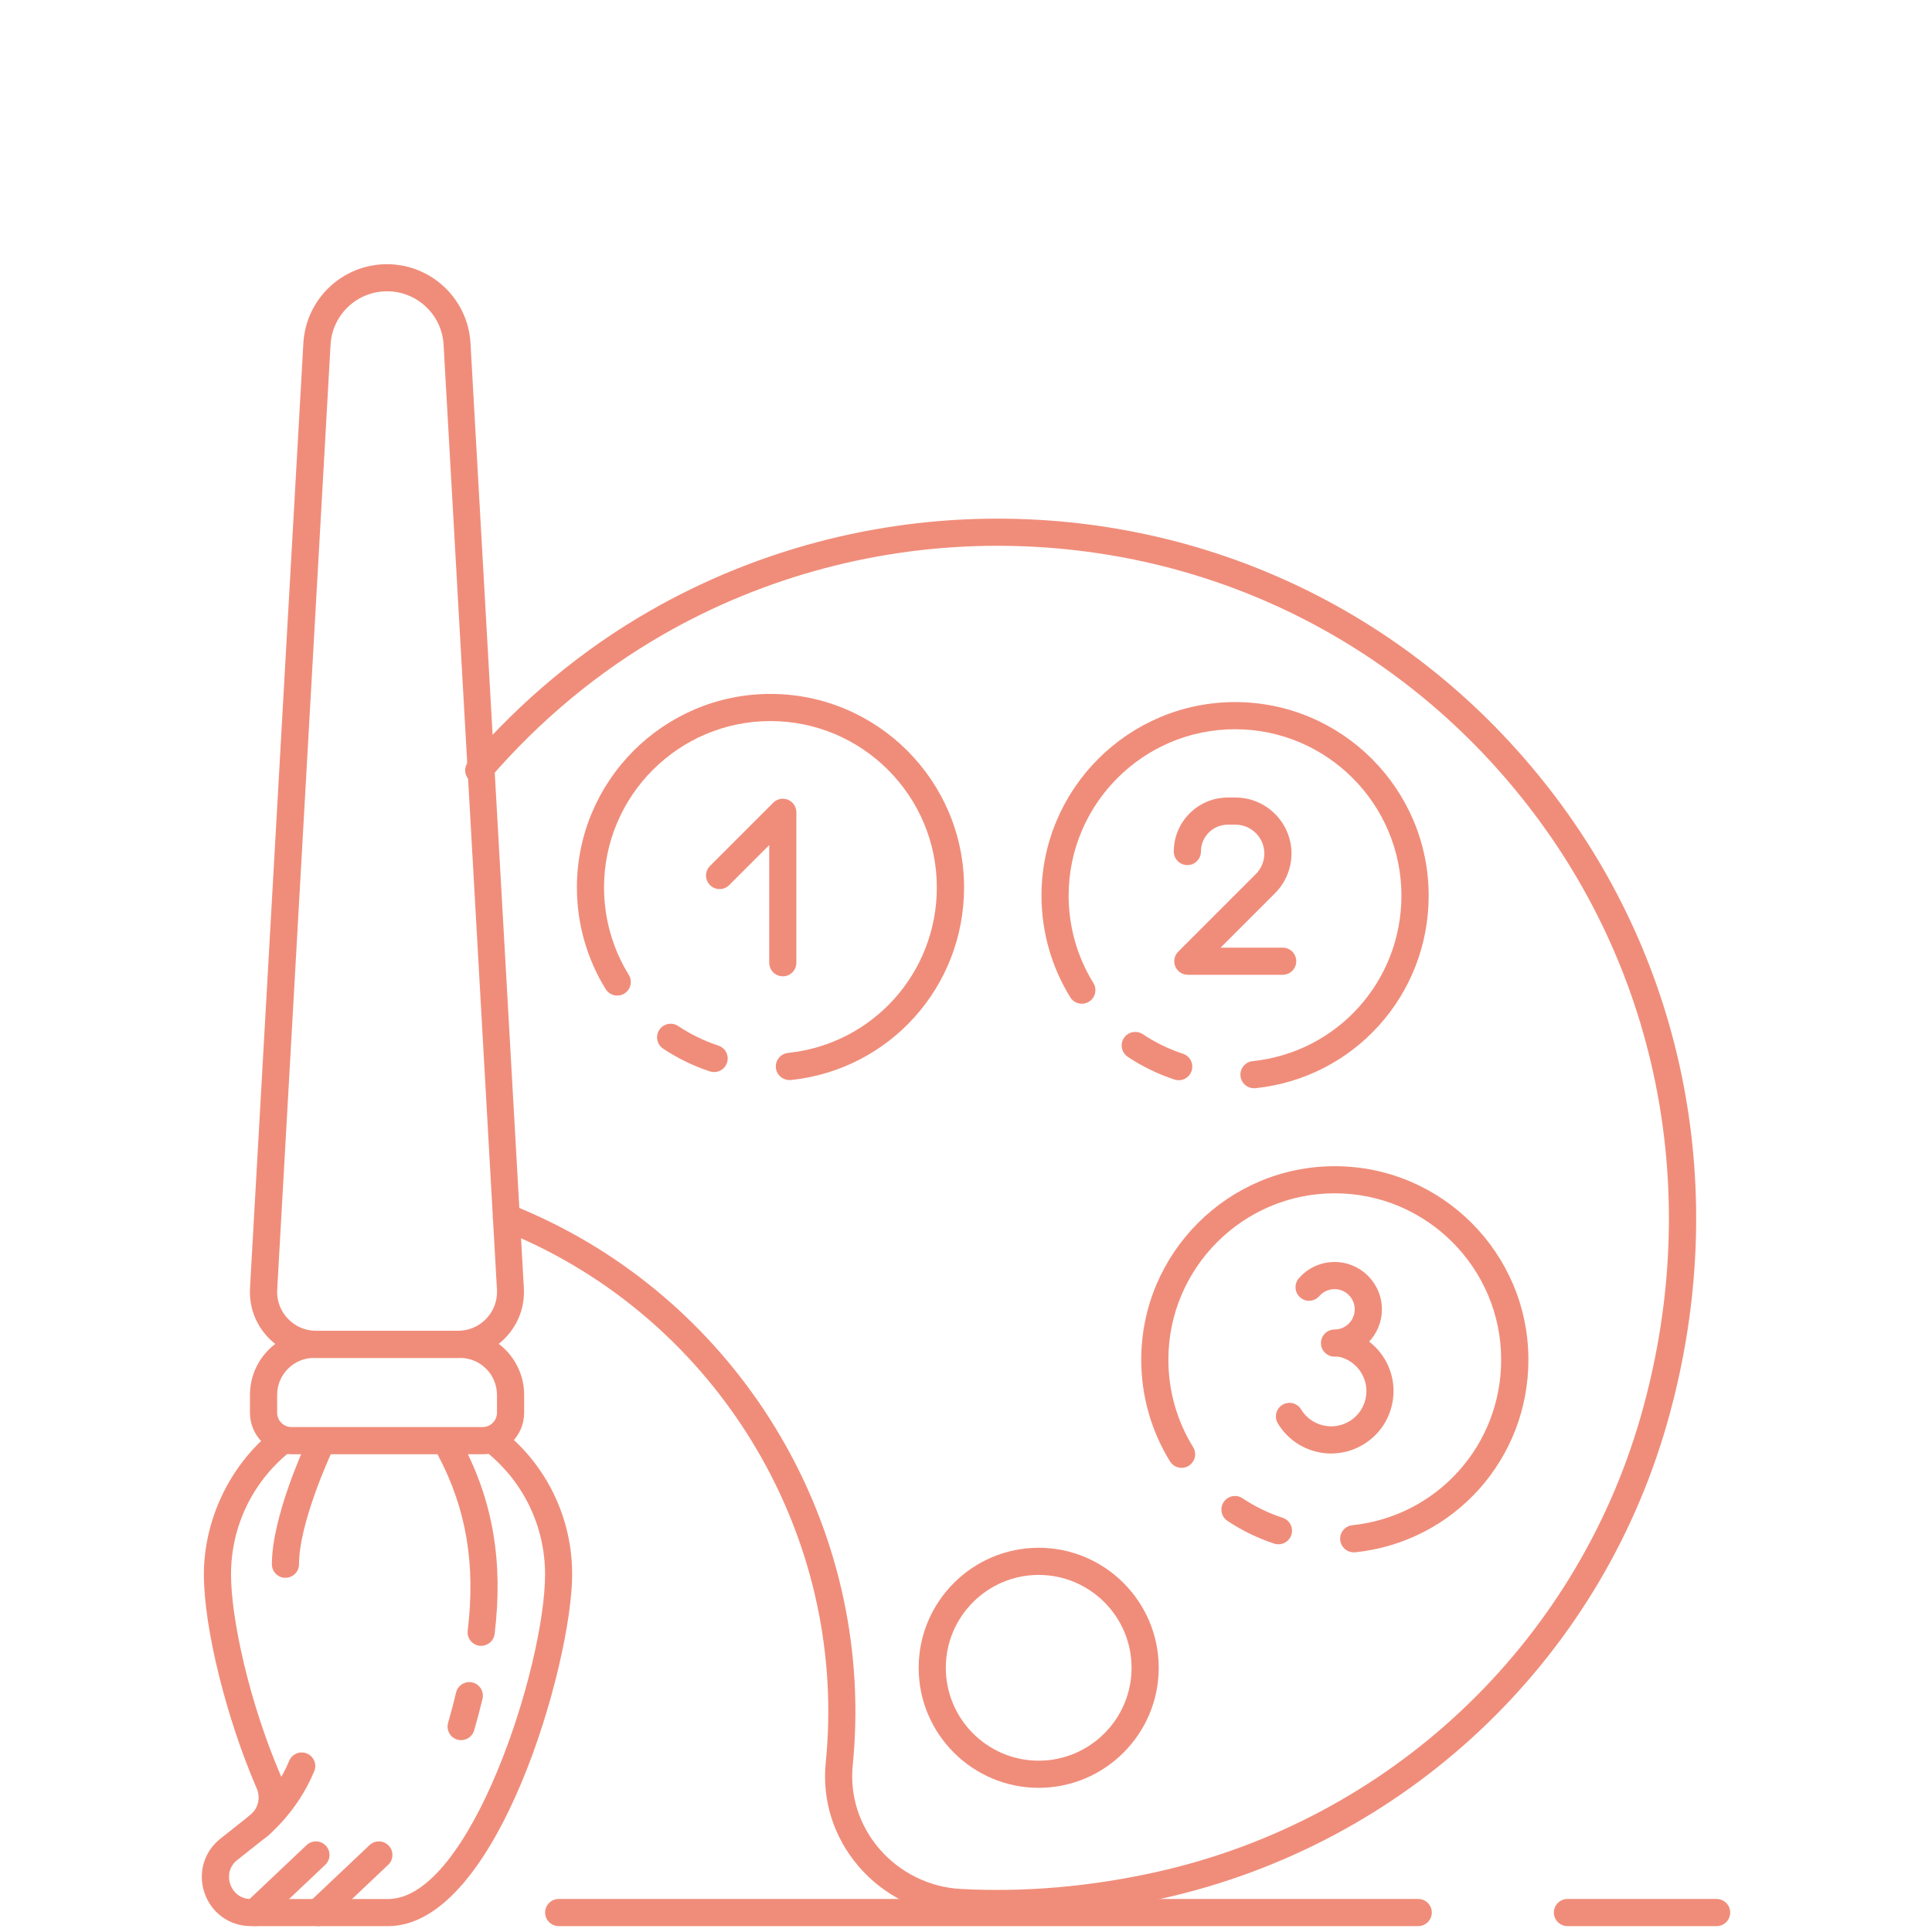 <?xml version="1.0" encoding="UTF-8"?><svg id="Vrstva_1" xmlns="http://www.w3.org/2000/svg" viewBox="0 0 400 400"><defs><style>.cls-1{fill:#f08d7a;}</style></defs><path class="cls-1" d="M94.83,281.15h-29.41c-3.8,0-7.33-1.52-9.94-4.28-2.61-2.76-3.93-6.37-3.72-10.17l11.05-195.65c.52-9.17,8.12-16.35,17.3-16.35s16.79,7.18,17.3,16.35l11.05,195.65c.21,3.79-1.11,7.4-3.72,10.17-2.61,2.76-6.14,4.28-9.94,4.28Zm-14.7-220.84c-6.21,0-11.34,4.85-11.69,11.05l-11.05,195.65c-.13,2.23,.65,4.36,2.19,5.99,1.54,1.63,3.62,2.52,5.85,2.52h29.41c2.24,0,4.32-.9,5.86-2.52,1.54-1.63,2.31-3.75,2.19-5.99l-11.05-195.65c-.35-6.2-5.49-11.05-11.69-11.05Z"/><path class="cls-1" d="M80.34,398.78h-28.39c-4.39,0-8.15-2.68-9.59-6.82-1.44-4.14-.15-8.58,3.29-11.3l5.79-4.58c1.95-1.39,2.61-3.73,1.71-5.8-6.34-14.65-10.94-33.29-10.94-44.32s5.15-22.36,14.14-29.64c1.21-.98,2.98-.79,3.95,.41,.98,1.21,.79,2.98-.41,3.95-7.66,6.21-12.06,15.42-12.06,25.28,0,8.88,3.6,26.19,10.48,42.09,1.93,4.46,.46,9.74-3.5,12.54l-5.67,4.49c-1.86,1.47-1.98,3.57-1.47,5.04,.51,1.47,1.91,3.05,4.28,3.05h28.39c17.05,0,32.51-48.38,32.51-67.2,0-9.92-4.45-19.18-12.2-25.39-1.21-.97-1.41-2.74-.44-3.95,.97-1.21,2.74-1.41,3.95-.44,9.09,7.28,14.3,18.14,14.3,29.77,0,18.15-15.4,72.83-38.13,72.83Z"/><path class="cls-1" d="M206.41,396.91c-2.6,0-5.19-.07-7.77-.2-8.01-.42-15.6-4.16-20.84-10.26-5.19-6.04-7.62-13.69-6.84-21.52,.27-2.69,.44-5.42,.5-8.12,1.05-44.65-26.14-85.7-67.65-102.15-1.44-.57-2.15-2.2-1.58-3.65s2.21-2.15,3.65-1.58c43.69,17.32,72.3,60.52,71.19,107.51-.07,2.85-.24,5.72-.52,8.54-.62,6.29,1.33,12.43,5.51,17.3,4.24,4.94,10.39,7.97,16.87,8.31,13.29,.71,26.92-.48,40.53-3.52,48.21-10.76,86.61-46.87,100.22-94.24,12.63-43.97,4.6-89.47-22.02-124.82-26.57-35.28-67.11-55.51-111.21-55.51-24.24,0-48.1,6.32-69.01,18.29-13.51,7.73-25.69,17.83-36.19,30.03-1.01,1.17-2.79,1.3-3.96,.29-1.18-1.01-1.31-2.79-.29-3.96,10.92-12.68,23.59-23.19,37.66-31.24,21.76-12.45,46.58-19.03,71.8-19.03,45.88,0,88.06,21.05,115.7,57.75,27.7,36.77,36.06,84.06,22.94,129.75-14.17,49.34-54.17,86.96-104.4,98.17-11.46,2.56-22.96,3.85-34.28,3.85Z"/><path class="cls-1" d="M95.48,360.29c-.25,0-.51-.03-.77-.11-1.49-.42-2.36-1.98-1.94-3.47,.6-2.11,1.16-4.21,1.66-6.3,.37-1.51,1.89-2.43,3.4-2.07,1.51,.37,2.43,1.89,2.07,3.39-.52,2.15-1.1,4.32-1.72,6.5-.35,1.24-1.48,2.05-2.7,2.05Z"/><path class="cls-1" d="M99.62,340.76c-.11,0-.23,0-.34-.02-1.54-.19-2.64-1.59-2.45-3.13,1.66-13.7-.28-25.21-6.09-36.21-.73-1.37-.2-3.07,1.17-3.8,1.37-.72,3.07-.2,3.8,1.17,6.37,12.06,8.5,24.62,6.7,39.51-.17,1.43-1.39,2.47-2.79,2.47Z"/><path class="cls-1" d="M59.1,326.67c-1.55,0-2.81-1.26-2.81-2.81,0-9.72,6.7-24.27,6.99-24.89,.65-1.41,2.32-2.02,3.73-1.37s2.02,2.32,1.37,3.73c-.06,.14-6.47,14.05-6.47,22.52,0,1.55-1.26,2.81-2.81,2.81Z"/><path class="cls-1" d="M53.19,381.1c-.85,0-1.68-.38-2.24-1.11-.94-1.23-.7-2.99,.53-3.93h0c.05-.04,5.38-4.21,8.39-11.49,.59-1.44,2.24-2.12,3.67-1.53,1.43,.59,2.12,2.24,1.52,3.67-3.61,8.75-9.91,13.61-10.17,13.81-.51,.39-1.11,.57-1.7,.57Z"/><path class="cls-1" d="M52.8,398.78c-.75,0-1.49-.29-2.04-.88-1.07-1.13-1.02-2.91,.11-3.97l12.61-11.92c1.13-1.07,2.91-1.02,3.97,.11,1.07,1.13,1.02,2.91-.11,3.97l-12.61,11.92c-.54,.51-1.24,.77-1.93,.77Z"/><path class="cls-1" d="M65.83,398.78c-.75,0-1.49-.29-2.04-.88-1.07-1.13-1.02-2.91,.11-3.97l12.61-11.92c1.13-1.07,2.91-1.02,3.97,.11,1.07,1.13,1.02,2.91-.11,3.97l-12.61,11.92c-.54,.51-1.24,.77-1.93,.77Z"/><path class="cls-1" d="M215.05,370.15c-13.7,0-24.85-11.15-24.85-24.85s11.15-24.85,24.85-24.85,24.85,11.15,24.85,24.85-11.15,24.85-24.85,24.85Zm0-44.08c-10.6,0-19.23,8.63-19.23,19.23s8.63,19.23,19.23,19.23,19.23-8.63,19.23-19.23-8.63-19.23-19.23-19.23Z"/><g><path class="cls-1" d="M147.85,221.96c-.29,0-.59-.04-.88-.14-3.42-1.12-6.67-2.71-9.68-4.71-1.29-.86-1.64-2.61-.78-3.9,.86-1.29,2.6-1.65,3.9-.78,2.58,1.72,5.38,3.08,8.32,4.05,1.47,.48,2.28,2.07,1.79,3.55-.39,1.18-1.49,1.93-2.67,1.93Z"/><path class="cls-1" d="M163.43,223.61c-1.42,0-2.64-1.07-2.79-2.52-.16-1.54,.96-2.93,2.5-3.09,17.57-1.84,30.82-16.57,30.82-34.26,0-19-15.46-34.45-34.45-34.45s-34.45,15.46-34.45,34.45c0,6.41,1.77,12.67,5.12,18.09,.82,1.32,.41,3.05-.91,3.87-1.32,.81-3.05,.41-3.87-.91-3.9-6.31-5.96-13.59-5.96-21.04,0-22.1,17.98-40.08,40.08-40.08s40.08,17.98,40.08,40.08c0,20.58-15.42,37.72-35.86,39.86-.1,0-.2,.01-.3,.01Z"/></g><g><path class="cls-1" d="M244.04,223.65c-.29,0-.59-.04-.88-.14-3.42-1.13-6.68-2.71-9.68-4.71-1.29-.86-1.64-2.61-.78-3.9,.86-1.29,2.61-1.63,3.9-.78,2.58,1.72,5.38,3.08,8.32,4.05,1.47,.48,2.28,2.07,1.79,3.55-.39,1.18-1.49,1.93-2.67,1.93Z"/><path class="cls-1" d="M259.62,225.31c-1.42,0-2.64-1.07-2.79-2.52-.16-1.54,.96-2.93,2.5-3.09,17.57-1.84,30.82-16.57,30.82-34.27,0-19-15.46-34.45-34.45-34.45s-34.45,15.46-34.45,34.45c0,6.41,1.77,12.67,5.12,18.09,.82,1.32,.41,3.05-.91,3.87-1.32,.81-3.05,.41-3.87-.91-3.9-6.31-5.96-13.59-5.96-21.04,0-22.1,17.98-40.08,40.08-40.08s40.08,17.98,40.08,40.08c0,20.58-15.42,37.72-35.86,39.86-.1,0-.2,.01-.3,.01Z"/></g><g><path class="cls-1" d="M264.69,319.73c-.29,0-.59-.04-.88-.14-3.42-1.12-6.67-2.71-9.68-4.71-1.29-.86-1.64-2.61-.78-3.9,.86-1.29,2.6-1.64,3.9-.78,2.58,1.72,5.38,3.08,8.32,4.05,1.47,.48,2.28,2.07,1.79,3.55-.39,1.18-1.49,1.93-2.67,1.93Z"/><path class="cls-1" d="M280.27,321.39c-1.42,0-2.64-1.07-2.79-2.52-.16-1.54,.96-2.93,2.5-3.09,17.57-1.84,30.82-16.57,30.82-34.26,0-19-15.46-34.46-34.45-34.46s-34.45,15.46-34.45,34.46c0,6.41,1.77,12.67,5.12,18.09,.82,1.32,.41,3.05-.91,3.87-1.32,.81-3.05,.41-3.87-.91-3.9-6.31-5.96-13.59-5.96-21.04,0-22.1,17.98-40.08,40.08-40.08s40.08,17.98,40.08,40.08c0,20.58-15.42,37.72-35.86,39.86-.1,0-.2,.01-.3,.01Z"/></g><path class="cls-1" d="M162.07,202.13c-1.55,0-2.81-1.26-2.81-2.81v-24.36l-8.29,8.29c-1.1,1.1-2.88,1.1-3.97,0-1.1-1.1-1.1-2.88,0-3.97l13.09-13.09c.8-.81,2.01-1.04,3.06-.61,1.05,.44,1.73,1.46,1.73,2.6v31.15c0,1.55-1.26,2.81-2.81,2.81Z"/><path class="cls-1" d="M265.57,201.82h-19.64c-1.14,0-2.16-.68-2.6-1.73-.44-1.05-.19-2.26,.61-3.06l16.08-16.08c1.11-1.11,1.75-2.65,1.75-4.23,0-3.3-2.68-5.98-5.98-5.98h-1.59c-3.06,0-5.56,2.49-5.56,5.56,0,1.55-1.26,2.81-2.81,2.81s-2.81-1.26-2.81-2.81c0-6.16,5.02-11.18,11.18-11.18h1.59c6.4,0,11.6,5.21,11.6,11.6,0,3.06-1.24,6.05-3.4,8.2l-11.28,11.28h12.86c1.55,0,2.81,1.26,2.81,2.81s-1.26,2.81-2.81,2.81Z"/><g><path class="cls-1" d="M276.3,280.88c-1.55,0-2.81-1.26-2.81-2.81s1.26-2.81,2.81-2.81c2.3,0,4.18-1.87,4.18-4.18s-1.87-4.18-4.18-4.18c-1.21,0-2.36,.53-3.15,1.44-1.02,1.18-2.79,1.3-3.96,.28-1.17-1.02-1.3-2.79-.28-3.96,1.86-2.15,4.56-3.38,7.4-3.38,5.4,0,9.8,4.39,9.8,9.8s-4.39,9.8-9.8,9.8Z"/><path class="cls-1" d="M275.64,300.94c-1.03,0-2.07-.12-3.1-.38-3.35-.82-6.18-2.9-7.97-5.85-.81-1.33-.38-3.06,.95-3.86,1.33-.8,3.06-.38,3.86,.95,1.01,1.67,2.61,2.84,4.5,3.3,1.89,.46,3.85,.16,5.51-.85,1.67-1.01,2.84-2.61,3.3-4.5,.46-1.89,.16-3.85-.85-5.52-1.1-1.81-2.92-3.05-5-3.41-1.53-.26-2.56-1.72-2.3-3.25,.26-1.53,1.72-2.55,3.24-2.29,3.69,.63,6.92,2.83,8.86,6.03,1.79,2.95,2.32,6.42,1.5,9.77-.82,3.35-2.9,6.18-5.85,7.97-2.04,1.24-4.34,1.88-6.67,1.88Z"/></g><path class="cls-1" d="M355.41,398.78h-30.89c-1.55,0-2.81-1.26-2.81-2.81s1.26-2.81,2.81-2.81h30.89c1.55,0,2.81,1.26,2.81,2.81s-1.26,2.81-2.81,2.81Z"/><path class="cls-1" d="M293.62,398.78H115.67c-1.55,0-2.81-1.26-2.81-2.81s1.26-2.81,2.81-2.81h177.96c1.55,0,2.81,1.26,2.81,2.81s-1.26,2.81-2.81,2.81Z"/><path class="cls-1" d="M99.92,301.09H60.34c-4.74,0-8.59-3.86-8.59-8.59v-3.7c0-7.32,5.96-13.27,13.28-13.27h30.21c7.32,0,13.28,5.96,13.28,13.27v3.7c0,4.74-3.86,8.59-8.59,8.59Zm-34.89-19.95c-4.22,0-7.65,3.43-7.65,7.65v3.7c0,1.64,1.33,2.97,2.97,2.97h39.57c1.64,0,2.97-1.33,2.97-2.97v-3.7c0-4.22-3.43-7.65-7.65-7.65h-30.21Z"/></svg>